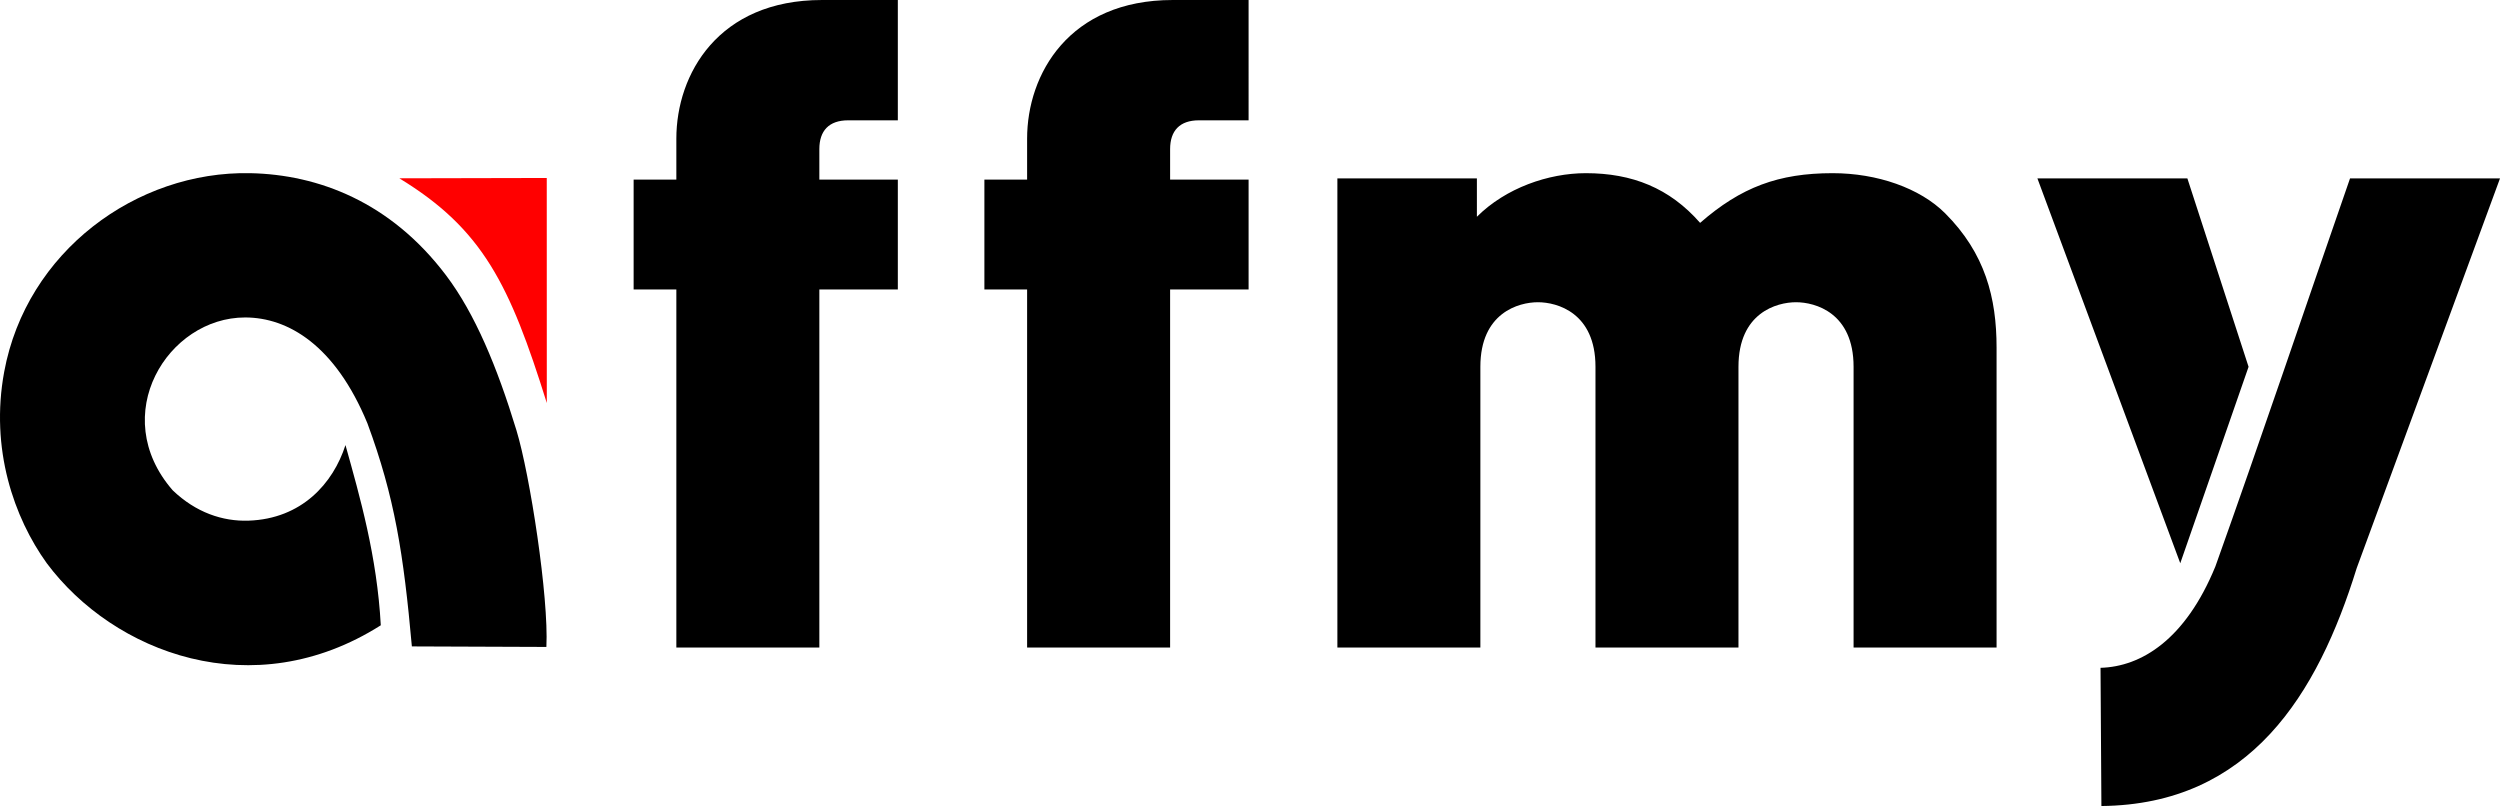 <svg xmlns="http://www.w3.org/2000/svg" xml:space="preserve" width="533.333" height="171.951" style="shape-rendering:geometricPrecision;text-rendering:geometricPrecision;image-rendering:optimizeQuality;fill-rule:evenodd;clip-rule:evenodd" version="1.1" viewBox="0 0 13941.25 4494.76"><defs><style type="text/css">.fil1{fill:#000}.fil2{fill:red}.fil0{fill:#000;fill-rule:nonzero}</style></defs><g id="Layer_x0020_1"><g id="_1005897408"><path d="M11133.88 3610.88V1938.19c0-277.15-63.17-525.11-286.86-748.81-141.04-141.03-379.29-223.68-627.25-223.68-301.49 0-510.55 77.79-739.09 277.14-170.24-194.49-379.29-277.14-637.03-277.14-209.06 0-447.31 82.65-607.76 243.1V994.9H7457.9v2615.98h797.4V2045.19c0-301.5 213.99-359.81 320.91-359.81 106.99 0 320.98 58.31 320.98 359.81v1565.69h797.4V2045.19c0-301.5 213.98-359.81 320.9-359.81 107 0 320.98 58.31 320.98 359.81v1565.69h797.41z" class="fil0"/><path d="m12539.12 2045.49-341.21-1050.58h-836.32l796.65 2146.07z" class="fil1"/><path d="M13941.25 994.91h-836.32c-250.37 720.26-494.53 1445.92-750.76 2163.65-167.81 409.63-414.34 559.23-640.57 565.48l4.89 770.73c828.55-8.39 1205.42-621.73 1423.73-1326.81l799.03-2173.04z" class="fil0"/><path d="M6962.78 1614.23v-612.67h-437.64V831.42c0-102.19 53.52-160.46 160.47-160.46h277.16V.01h-423c-578.3 0-812.08 413.53-812.08 773.07v228.49h-238.23v612.67h238.23v1996.67h797.44V1614.24h437.64z" class="fil1"/><path d="m2226.66 994.31 822.34-1.82.26 1255.06c-206.43-661.57-357.3-970-822.6-1253.24z" class="fil2"/><path d="m3046.91 3607.64-750.12-2.92c-46.24-515.69-95.91-833.43-247.77-1243.74-180.07-436.55-443.23-590.31-681.43-590.7-432.86-.66-769.73 545.06-404.32 964.13 129.21 123.85 278.56 173.82 422.56 169.04 296.91-10.11 471.89-207.65 540.65-421.53 80.79 289.24 176.1 620.4 196.98 1004.99-712.86 452.36-1489.67 153.82-1862.81-346.32C78.2 2886.7-56.22 2504.04 23.44 2073.07 147.36 1402.84 760.75 952.66 1395.6 965.68c379.56 7.84 782.49 160.46 1091.56 569.37 161.3 213.5 285.22 511.17 392.7 864.27 75.43 247.57 180.93 932.44 167.05 1208.32zM5006.74 1614.23v-612.67H4569.1V831.42c0-102.19 53.52-160.46 160.47-160.46h277.16V.01h-423c-578.29 0-812.08 413.53-812.08 773.07v228.49h-238.22v612.67h238.22v1996.67h797.44V1614.24h437.64z" class="fil1"/></g></g></svg>